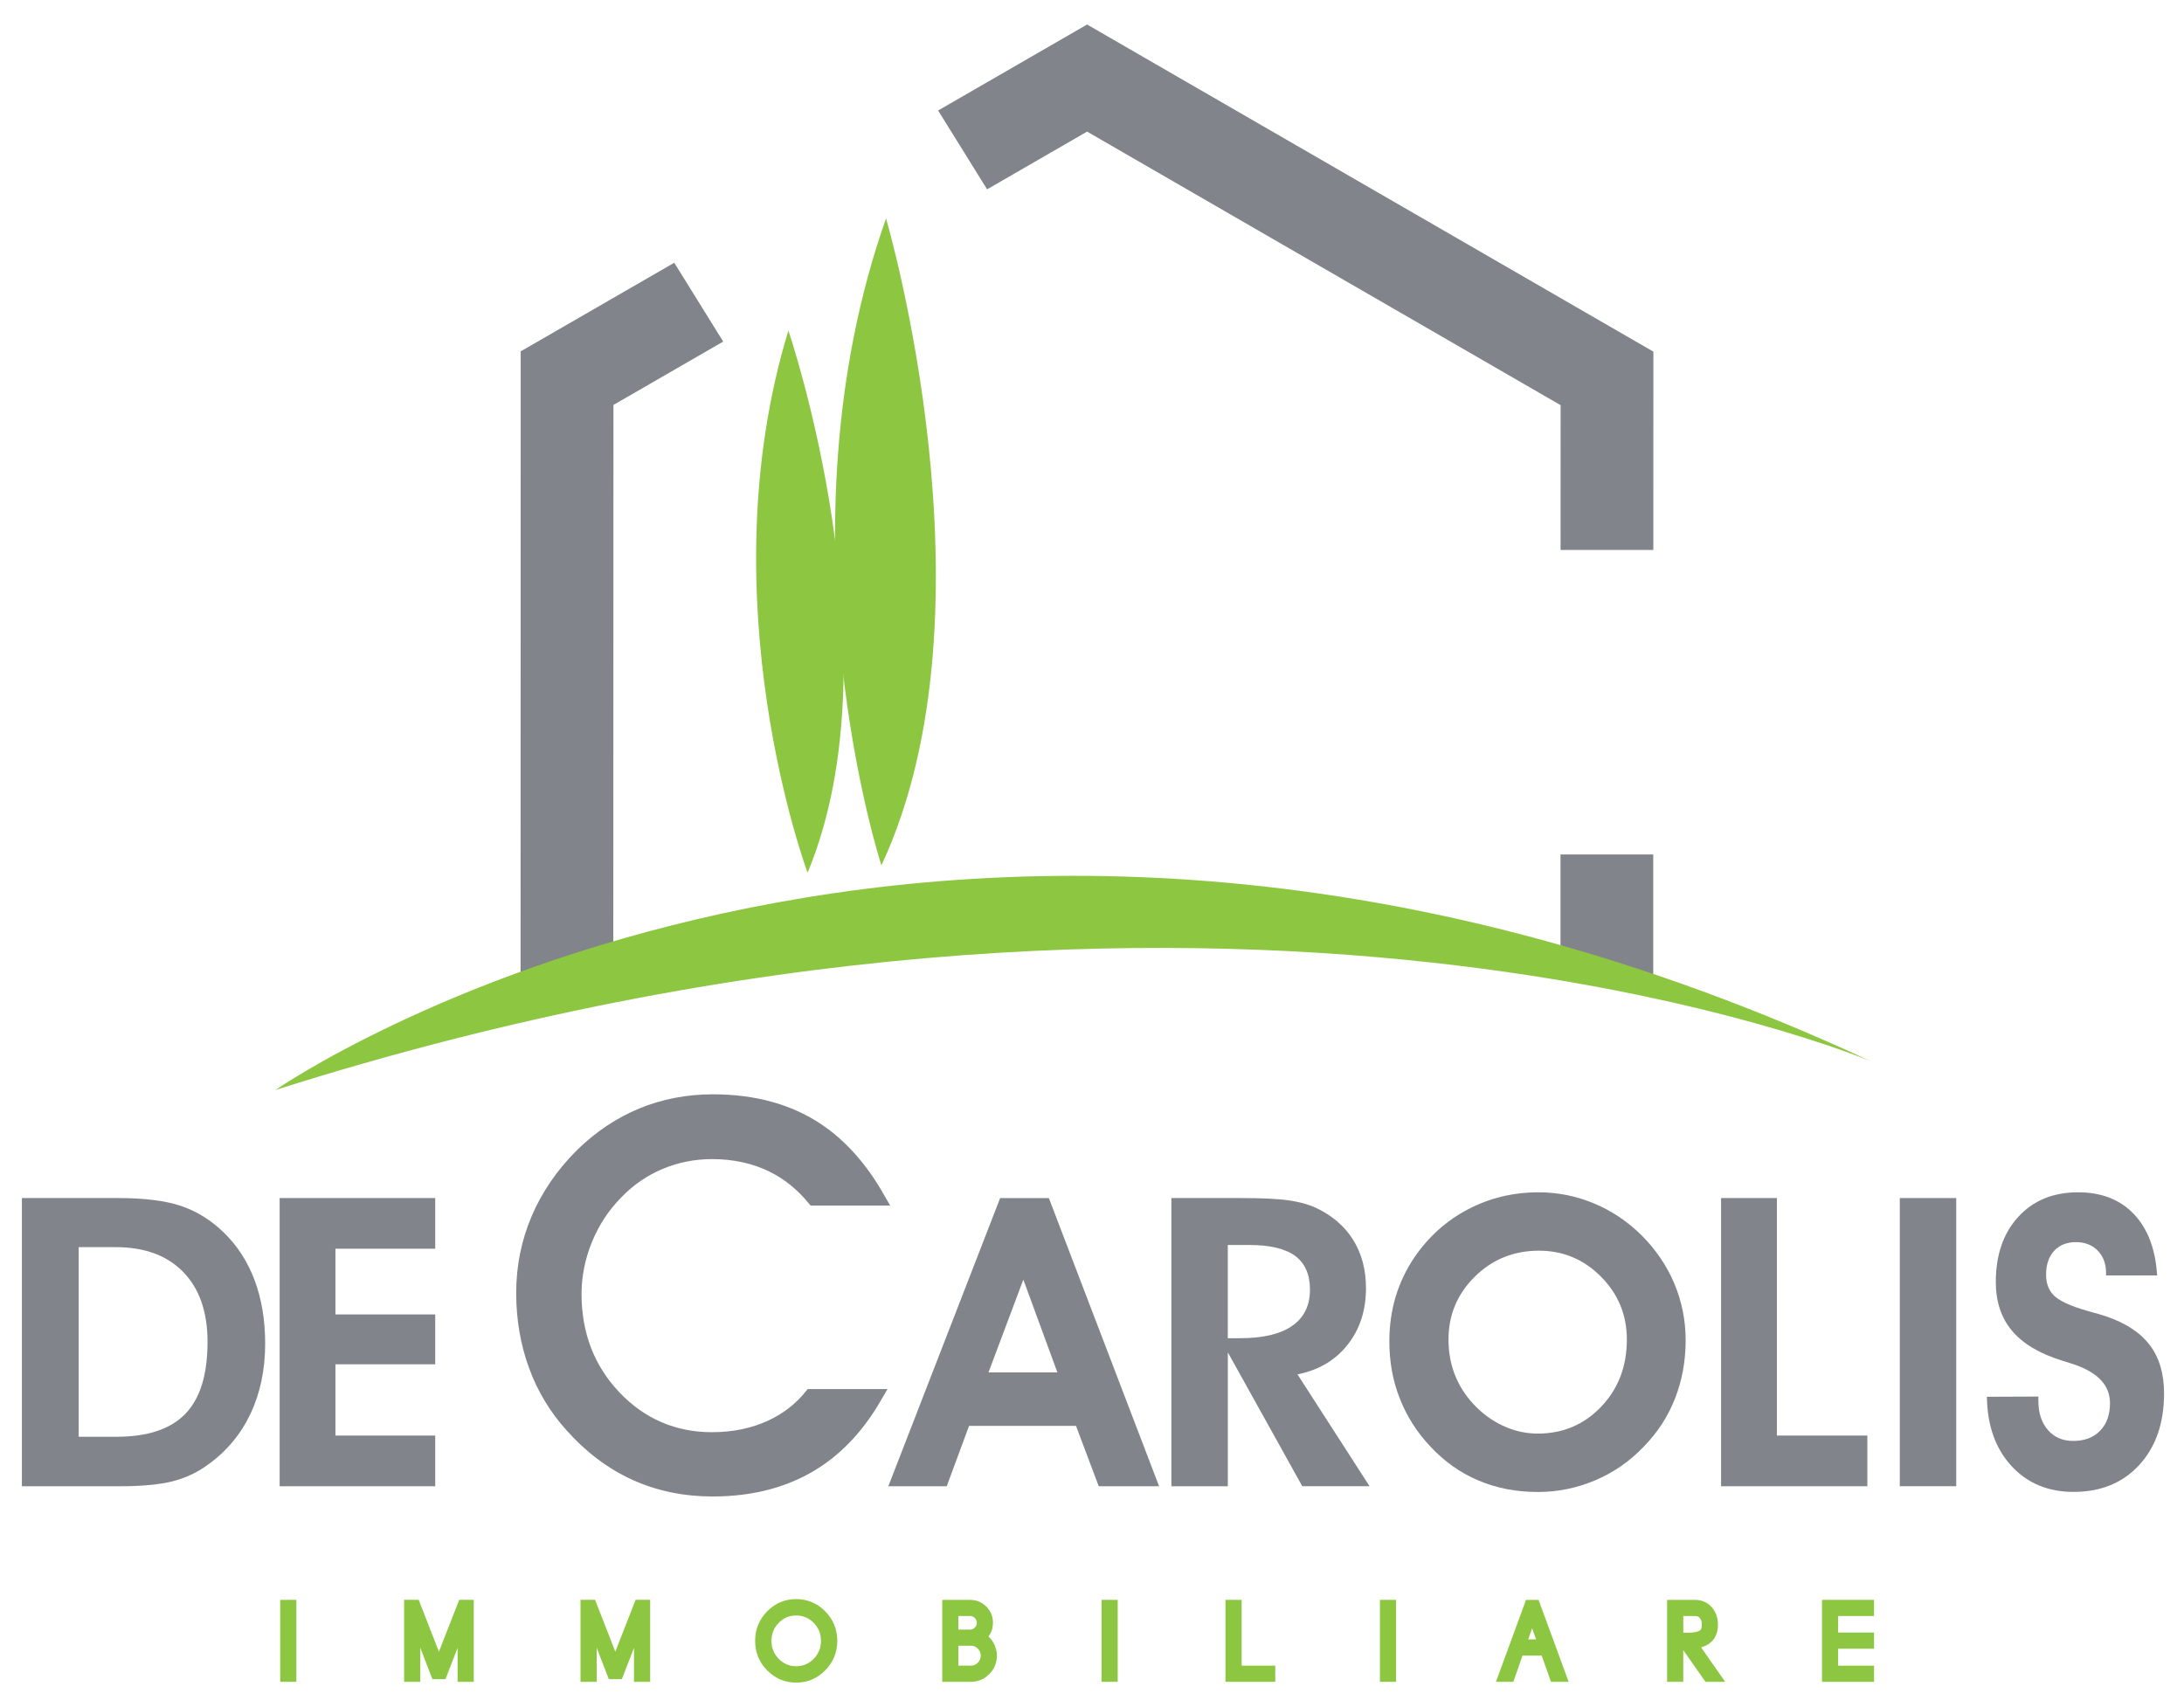 <?xml version="1.0" encoding="utf-8"?>
<!-- Generator: Adobe Illustrator 15.0.0, SVG Export Plug-In . SVG Version: 6.00 Build 0)  -->
<!DOCTYPE svg PUBLIC "-//W3C//DTD SVG 1.1//EN" "http://www.w3.org/Graphics/SVG/1.1/DTD/svg11.dtd">
<svg version="1.1" id="Livello_1" xmlns="http://www.w3.org/2000/svg" xmlns:xlink="http://www.w3.org/1999/xlink" x="0px" y="0px"
	 width="94px" height="73.167px" viewBox="0 0 94 73.167" enable-background="new 0 0 94 73.167" xml:space="preserve">
<rect x="67.164" y="36.777" fill="#81848A" width="3.992" height="5.351"/>
<polygon fill="#81848A" points="29.02,11.309 22.411,15.123 22.405,42.117 26.396,42.117 26.403,17.429 31.127,14.702 "/>
<polygon fill="#81848A" points="67.167,23.671 71.16,23.671 71.162,15.135 46.789,1.055 40.377,4.756 42.485,8.149 46.789,5.665 
	67.169,17.439 "/>
<g>
	<defs>
		<rect id="SVGID_1_" x="-9.667" y="-15.386" width="113.386" height="113.386"/>
	</defs>
	<clipPath id="SVGID_2_">
		<use xlink:href="#SVGID_1_"  overflow="visible"/>
	</clipPath>
	<path clip-path="url(#SVGID_2_)" fill="#8DC641" d="M37.936,37.247c0,0-4.621-14.187,0.199-27.846
		C38.135,9.4,43.09,26.215,37.936,37.247"/>
	<path clip-path="url(#SVGID_2_)" fill="#8DC641" d="M34.759,37.562c0,0-4.377-11.72-0.826-23.333
		C33.933,14.229,38.683,28.137,34.759,37.562"/>
	<rect x="12.234" y="69.033" clip-path="url(#SVGID_2_)" fill="#8DC641" width="0.348" height="3.18"/>
	
		<rect x="12.234" y="69.033" clip-path="url(#SVGID_2_)" fill="none" stroke="#8DC641" stroke-width="0.347" stroke-miterlimit="10" width="0.348" height="3.18"/>
	<polygon clip-path="url(#SVGID_2_)" fill="#8DC641" points="18.891,71.568 19.883,69.032 20.218,69.032 20.218,72.214 
		19.869,72.214 19.869,69.992 19.767,70.233 19.667,70.519 19.055,72.098 18.73,72.098 18.12,70.519 18.018,70.233 17.915,69.992 
		17.915,72.214 17.567,72.214 17.567,69.032 17.902,69.032 	"/>
	<polygon clip-path="url(#SVGID_2_)" fill="none" stroke="#8DC641" stroke-width="0.347" stroke-miterlimit="10" points="
		18.891,71.568 19.883,69.032 20.218,69.032 20.218,72.214 19.869,72.214 19.869,69.992 19.767,70.233 19.667,70.519 19.055,72.098 
		18.73,72.098 18.12,70.519 18.018,70.233 17.915,69.992 17.915,72.214 17.567,72.214 17.567,69.032 17.902,69.032 	"/>
	<polygon clip-path="url(#SVGID_2_)" fill="#8DC641" points="26.483,71.568 27.475,69.032 27.81,69.032 27.81,72.214 27.461,72.214 
		27.461,69.992 27.359,70.233 27.259,70.519 26.646,72.098 26.322,72.098 25.712,70.519 25.61,70.233 25.507,69.992 25.507,72.214 
		25.159,72.214 25.159,69.032 25.494,69.032 	"/>
	<polygon clip-path="url(#SVGID_2_)" fill="none" stroke="#8DC641" stroke-width="0.347" stroke-miterlimit="10" points="
		26.483,71.568 27.475,69.032 27.81,69.032 27.81,72.214 27.461,72.214 27.461,69.992 27.359,70.233 27.259,70.519 26.646,72.098 
		26.322,72.098 25.712,70.519 25.61,70.233 25.507,69.992 25.507,72.214 25.159,72.214 25.159,69.032 25.494,69.032 	"/>
	<path clip-path="url(#SVGID_2_)" fill="#8DC641" d="M34.269,69c0.438,0,0.815,0.16,1.128,0.478
		c0.311,0.316,0.466,0.698,0.466,1.146c0,0.448-0.155,0.83-0.466,1.146c-0.313,0.318-0.69,0.478-1.128,0.478
		c-0.44,0-0.816-0.159-1.129-0.478c-0.31-0.315-0.465-0.697-0.465-1.146c0-0.447,0.155-0.829,0.465-1.146
		C33.453,69.16,33.829,69,34.269,69 M34.269,71.889c0.341,0,0.633-0.123,0.876-0.37c0.242-0.246,0.363-0.546,0.363-0.896
		s-0.121-0.648-0.363-0.896c-0.243-0.246-0.535-0.369-0.876-0.369c-0.341,0-0.633,0.123-0.876,0.369
		c-0.242,0.247-0.363,0.546-0.363,0.896s0.121,0.649,0.363,0.896C33.635,71.766,33.927,71.889,34.269,71.889"/>
	<path clip-path="url(#SVGID_2_)" fill="none" stroke="#8DC641" stroke-width="0.347" stroke-miterlimit="10" d="M34.269,69
		c0.438,0,0.815,0.16,1.128,0.478c0.311,0.316,0.466,0.698,0.466,1.146c0,0.448-0.155,0.83-0.466,1.146
		c-0.313,0.318-0.69,0.478-1.128,0.478c-0.44,0-0.816-0.159-1.129-0.478c-0.31-0.315-0.465-0.697-0.465-1.146
		c0-0.447,0.155-0.829,0.465-1.146C33.453,69.16,33.829,69,34.269,69z M34.269,71.889c0.341,0,0.633-0.123,0.876-0.37
		c0.242-0.246,0.363-0.546,0.363-0.896s-0.121-0.648-0.363-0.896c-0.243-0.246-0.535-0.369-0.876-0.369
		c-0.341,0-0.633,0.123-0.876,0.369c-0.242,0.247-0.363,0.546-0.363,0.896s0.121,0.649,0.363,0.896
		C33.635,71.766,33.927,71.889,34.269,71.889z"/>
	<path clip-path="url(#SVGID_2_)" fill="#8DC641" d="M42.287,70.458c0.137,0.085,0.245,0.198,0.323,0.337
		c0.081,0.146,0.122,0.302,0.122,0.469c0,0.262-0.093,0.485-0.279,0.672c-0.186,0.185-0.409,0.277-0.671,0.277h-1.054v-3.18h1.021
		c0.226,0,0.418,0.079,0.578,0.237c0.158,0.159,0.237,0.352,0.237,0.574C42.564,70.091,42.472,70.295,42.287,70.458 M41.076,70.313
		h0.673c0.13,0,0.239-0.047,0.33-0.138c0.091-0.091,0.137-0.199,0.137-0.33c0-0.127-0.046-0.236-0.137-0.327
		c-0.091-0.091-0.2-0.137-0.33-0.137h-0.673V70.313z M41.782,71.865c0.166,0,0.307-0.06,0.425-0.176
		c0.117-0.118,0.176-0.261,0.176-0.426c0-0.167-0.059-0.31-0.176-0.427c-0.118-0.118-0.259-0.177-0.425-0.177h-0.706v1.205H41.782z"
		/>
	<path clip-path="url(#SVGID_2_)" fill="none" stroke="#8DC641" stroke-width="0.347" stroke-miterlimit="10" d="M42.287,70.458
		c0.137,0.085,0.245,0.198,0.323,0.337c0.081,0.146,0.122,0.302,0.122,0.469c0,0.262-0.093,0.485-0.279,0.672
		c-0.186,0.185-0.409,0.277-0.671,0.277h-1.054v-3.18h1.021c0.226,0,0.418,0.079,0.578,0.237c0.158,0.159,0.237,0.352,0.237,0.574
		C42.564,70.091,42.472,70.295,42.287,70.458z M41.076,70.313h0.673c0.13,0,0.239-0.047,0.33-0.138
		c0.091-0.091,0.137-0.199,0.137-0.33c0-0.127-0.046-0.236-0.137-0.327c-0.091-0.091-0.2-0.137-0.33-0.137h-0.673V70.313z
		 M41.782,71.865c0.166,0,0.307-0.06,0.425-0.176c0.117-0.118,0.176-0.261,0.176-0.426c0-0.167-0.059-0.31-0.176-0.427
		c-0.118-0.118-0.259-0.177-0.425-0.177h-0.706v1.205H41.782z"/>
	<rect x="47.585" y="69.033" clip-path="url(#SVGID_2_)" fill="#8DC641" width="0.348" height="3.18"/>
	
		<rect x="47.585" y="69.033" clip-path="url(#SVGID_2_)" fill="none" stroke="#8DC641" stroke-width="0.347" stroke-miterlimit="10" width="0.348" height="3.18"/>
	<polygon clip-path="url(#SVGID_2_)" fill="#8DC641" points="53.267,71.865 54.714,71.865 54.714,72.213 52.918,72.213 
		52.918,69.033 53.267,69.033 	"/>
	<polygon clip-path="url(#SVGID_2_)" fill="none" stroke="#8DC641" stroke-width="0.347" stroke-miterlimit="10" points="
		53.267,71.865 54.714,71.865 54.714,72.213 52.918,72.213 52.918,69.033 53.267,69.033 	"/>
	<rect x="59.566" y="69.033" clip-path="url(#SVGID_2_)" fill="#8DC641" width="0.348" height="3.18"/>
	
		<rect x="59.566" y="69.033" clip-path="url(#SVGID_2_)" fill="none" stroke="#8DC641" stroke-width="0.347" stroke-miterlimit="10" width="0.348" height="3.18"/>
	<path clip-path="url(#SVGID_2_)" fill="#8DC641" d="M66.479,71.085h-1.072l-0.396,1.129h-0.376l1.167-3.181h0.297l1.167,3.181
		h-0.389L66.479,71.085z M65.528,70.734h0.832l-0.418-1.167L65.528,70.734z"/>
	<path clip-path="url(#SVGID_2_)" fill="none" stroke="#8DC641" stroke-width="0.347" stroke-miterlimit="10" d="M66.479,71.085
		h-1.072l-0.396,1.129h-0.376l1.167-3.181h0.297l1.167,3.181h-0.389L66.479,71.085z M65.528,70.734h0.832l-0.418-1.167
		L65.528,70.734z"/>
	<path clip-path="url(#SVGID_2_)" fill="#8DC641" d="M72.275,70.782v1.432h-0.349v-3.181h1.021c0.253,0,0.455,0.09,0.607,0.268
		c0.133,0.158,0.203,0.35,0.212,0.573c0.01,0.277-0.06,0.493-0.207,0.647c-0.142,0.145-0.354,0.232-0.641,0.263l1.002,1.43h-0.425
		l-1.004-1.432H72.275z M72.595,70.449c0.368,0,0.606-0.058,0.716-0.17c0.078-0.083,0.115-0.212,0.107-0.391
		c-0.004-0.136-0.041-0.25-0.113-0.342c-0.084-0.11-0.202-0.165-0.356-0.165h-0.673v1.067H72.595z"/>
	<path clip-path="url(#SVGID_2_)" fill="none" stroke="#8DC641" stroke-width="0.347" stroke-miterlimit="10" d="M72.275,70.782
		v1.432h-0.349v-3.181h1.021c0.253,0,0.455,0.09,0.607,0.268c0.133,0.158,0.203,0.35,0.212,0.573c0.01,0.277-0.06,0.493-0.207,0.647
		c-0.142,0.145-0.354,0.232-0.641,0.263l1.002,1.43h-0.425l-1.004-1.432H72.275z M72.595,70.449c0.368,0,0.606-0.058,0.716-0.17
		c0.078-0.083,0.115-0.212,0.107-0.391c-0.004-0.136-0.041-0.25-0.113-0.342c-0.084-0.11-0.202-0.165-0.356-0.165h-0.673v1.067
		H72.595z"/>
	<polygon clip-path="url(#SVGID_2_)" fill="#8DC641" points="78.593,69.033 80.485,69.033 80.485,69.381 78.94,69.381 78.94,70.44 
		80.485,70.44 80.485,70.789 78.94,70.789 78.94,71.865 80.485,71.865 80.485,72.213 78.593,72.213 	"/>
	<polygon clip-path="url(#SVGID_2_)" fill="none" stroke="#8DC641" stroke-width="0.347" stroke-miterlimit="10" points="
		78.593,69.033 80.485,69.033 80.485,69.381 78.94,69.381 78.94,70.44 80.485,70.44 80.485,70.789 78.94,70.789 78.94,71.865 
		80.485,71.865 80.485,72.213 78.593,72.213 	"/>
	<path clip-path="url(#SVGID_2_)" fill="#8DC641" d="M11.858,46.913c0,0,28.592-19.887,68.66-1.237
		C80.518,45.676,52.834,33.919,11.858,46.913"/>
	<path clip-path="url(#SVGID_2_)" fill="#81848A" d="M5.159,63.97H0.942V51.565h4.149c1.125,0,2.025,0.113,2.7,0.34
		c0.676,0.229,1.289,0.608,1.84,1.143c0.585,0.567,1.029,1.255,1.33,2.061c0.301,0.807,0.452,1.713,0.452,2.718
		c0,1.124-0.211,2.131-0.631,3.021c-0.421,0.889-1.031,1.62-1.833,2.193c-0.454,0.336-0.962,0.573-1.524,0.716
		C6.862,63.898,6.107,63.97,5.159,63.97 M5.005,61.84c1.347,0,2.337-0.329,2.974-0.989c0.636-0.658,0.953-1.689,0.953-3.092
		c0-1.289-0.347-2.292-1.043-3.007c-0.695-0.717-1.668-1.074-2.917-1.074H3.387v8.162H5.005z"/>
	<polygon clip-path="url(#SVGID_2_)" fill="#81848A" points="18.732,63.969 12.036,63.969 12.036,51.565 18.732,51.565 
		18.732,53.746 14.437,53.746 14.437,56.574 18.732,56.574 18.732,58.721 14.437,58.721 14.437,61.788 18.732,61.788 	"/>
	<path clip-path="url(#SVGID_2_)" fill="#81848A" d="M41.709,61.37l-0.962,2.6h-2.513l4.813-12.404h2.096l4.745,12.404H47.29
		l-0.979-2.6H41.709z M45.51,59.07l-1.465-3.995l-1.5,3.995H45.51z"/>
	<path clip-path="url(#SVGID_2_)" fill="#81848A" d="M52.845,63.97h-2.428V51.565h2.948c0.937,0,1.635,0.032,2.091,0.098
		c0.458,0.065,0.849,0.171,1.172,0.319c0.704,0.33,1.241,0.789,1.61,1.38s0.554,1.284,0.554,2.079c0,0.96-0.264,1.774-0.793,2.441
		c-0.528,0.667-1.246,1.092-2.155,1.272l3.102,4.814h-2.896l-3.204-5.76V63.97z M52.845,57.597h0.537
		c0.982,0,1.729-0.178,2.236-0.532c0.509-0.355,0.763-0.873,0.763-1.555c0-0.659-0.214-1.145-0.64-1.456
		c-0.426-0.313-1.089-0.47-1.993-0.47h-0.903V57.597z"/>
	<path clip-path="url(#SVGID_2_)" fill="#81848A" d="M59.798,57.741c0-0.681,0.09-1.325,0.271-1.929
		c0.184-0.605,0.452-1.172,0.811-1.7c0.612-0.892,1.383-1.581,2.309-2.065c0.925-0.485,1.937-0.729,3.033-0.729
		c0.823,0,1.617,0.159,2.381,0.477c0.764,0.318,1.447,0.775,2.048,1.371c0.62,0.62,1.091,1.315,1.415,2.087
		c0.324,0.773,0.485,1.586,0.485,2.438c0,0.886-0.152,1.718-0.455,2.496c-0.304,0.778-0.752,1.468-1.342,2.071
		c-0.597,0.629-1.29,1.113-2.084,1.451c-0.792,0.338-1.619,0.508-2.482,0.508c-0.926,0-1.777-0.165-2.556-0.495
		c-0.778-0.329-1.468-0.817-2.07-1.464c-0.58-0.614-1.018-1.304-1.315-2.067C59.945,59.428,59.798,58.61,59.798,57.741
		 M62.344,57.656c0,0.534,0.088,1.031,0.264,1.491c0.178,0.46,0.438,0.88,0.784,1.26c0.381,0.415,0.813,0.735,1.295,0.959
		c0.482,0.226,0.983,0.337,1.5,0.337c1.084,0,1.994-0.387,2.73-1.159c0.735-0.772,1.103-1.734,1.103-2.888
		c0-1.057-0.37-1.958-1.112-2.705c-0.739-0.747-1.63-1.12-2.67-1.12c-1.086,0-2.005,0.372-2.76,1.116
		C62.722,55.691,62.344,56.595,62.344,57.656"/>
	<polygon clip-path="url(#SVGID_2_)" fill="#81848A" points="80.371,63.969 74.075,63.969 74.075,51.565 76.478,51.565 
		76.478,61.788 80.371,61.788 	"/>
	<rect x="81.768" y="51.565" clip-path="url(#SVGID_2_)" fill="#81848A" width="2.429" height="12.403"/>
	<path clip-path="url(#SVGID_2_)" fill="#81848A" d="M85.517,60.118l2.215-0.009v0.179c0,0.523,0.135,0.942,0.408,1.257
		c0.273,0.315,0.637,0.474,1.091,0.474c0.489,0,0.874-0.146,1.158-0.439c0.284-0.292,0.426-0.688,0.426-1.188
		c0-0.802-0.574-1.375-1.721-1.722c-0.147-0.046-0.263-0.082-0.35-0.11c-0.966-0.301-1.681-0.729-2.146-1.282
		c-0.465-0.554-0.698-1.254-0.698-2.1c0-1.164,0.322-2.1,0.967-2.804s1.504-1.056,2.577-1.056c1.005,0,1.807,0.313,2.402,0.941
		s0.929,1.507,0.997,2.637h-2.198v-0.104c0-0.396-0.12-0.718-0.356-0.962c-0.239-0.244-0.552-0.367-0.938-0.367
		c-0.398,0-0.711,0.126-0.941,0.376c-0.23,0.249-0.346,0.591-0.346,1.022c0,0.182,0.025,0.342,0.074,0.481
		c0.048,0.14,0.122,0.266,0.225,0.379c0.233,0.256,0.732,0.49,1.5,0.707c0.34,0.091,0.602,0.168,0.783,0.229
		c0.853,0.29,1.481,0.705,1.887,1.244c0.406,0.54,0.609,1.23,0.609,2.071c0,1.276-0.355,2.303-1.065,3.079
		c-0.71,0.774-1.651,1.162-2.827,1.162c-1.108,0-2.003-0.375-2.684-1.125C85.883,62.343,85.533,61.352,85.517,60.118"/>
	<path clip-path="url(#SVGID_2_)" fill="#81848A" d="M30.671,64.063c-1.193,0-2.307-0.23-3.311-0.687
		c-1.004-0.457-1.92-1.148-2.723-2.053c-0.679-0.751-1.197-1.613-1.542-2.565c-0.353-0.964-0.531-2.01-0.531-3.11
		c0-1.104,0.213-2.168,0.635-3.16c0.423-0.996,1.053-1.916,1.873-2.734c0.769-0.754,1.636-1.336,2.575-1.723
		c0.937-0.389,1.963-0.584,3.048-0.584c1.745,0,3.249,0.416,4.471,1.237c0.982,0.661,1.837,1.619,2.548,2.856h-2.663
		c-0.512-0.616-1.111-1.096-1.785-1.427c-0.772-0.379-1.653-0.571-2.619-0.571c-0.786,0-1.544,0.15-2.253,0.446
		c-0.711,0.297-1.35,0.733-1.896,1.3c-0.573,0.579-1.024,1.264-1.34,2.032c-0.314,0.771-0.475,1.569-0.475,2.374
		c0,1.762,0.579,3.265,1.721,4.469c1.151,1.212,2.578,1.827,4.243,1.827c0.946,0,1.815-0.182,2.583-0.541
		c0.673-0.316,1.243-0.757,1.699-1.315h2.667c-0.677,1.162-1.508,2.071-2.479,2.711C33.891,63.655,32.396,64.063,30.671,64.063"/>
	<path clip-path="url(#SVGID_2_)" fill="none" stroke="#81848A" stroke-width="0.694" stroke-miterlimit="10" d="M30.671,64.063
		c-1.193,0-2.307-0.23-3.311-0.687c-1.004-0.457-1.92-1.148-2.723-2.053c-0.679-0.751-1.197-1.613-1.542-2.565
		c-0.353-0.964-0.531-2.01-0.531-3.11c0-1.104,0.213-2.168,0.635-3.16c0.423-0.996,1.053-1.916,1.873-2.734
		c0.769-0.754,1.636-1.336,2.575-1.723c0.937-0.389,1.963-0.584,3.048-0.584c1.745,0,3.249,0.416,4.471,1.237
		c0.982,0.661,1.837,1.619,2.548,2.856h-2.663c-0.512-0.616-1.111-1.096-1.785-1.427c-0.772-0.379-1.653-0.571-2.619-0.571
		c-0.786,0-1.544,0.15-2.253,0.446c-0.711,0.297-1.35,0.733-1.896,1.3c-0.573,0.579-1.024,1.264-1.34,2.032
		c-0.314,0.771-0.475,1.569-0.475,2.374c0,1.762,0.579,3.265,1.721,4.469c1.151,1.212,2.578,1.827,4.243,1.827
		c0.946,0,1.815-0.182,2.583-0.541c0.673-0.316,1.243-0.757,1.699-1.315h2.667c-0.677,1.162-1.508,2.071-2.479,2.711
		C33.891,63.655,32.396,64.063,30.671,64.063z"/>
</g>
</svg>
